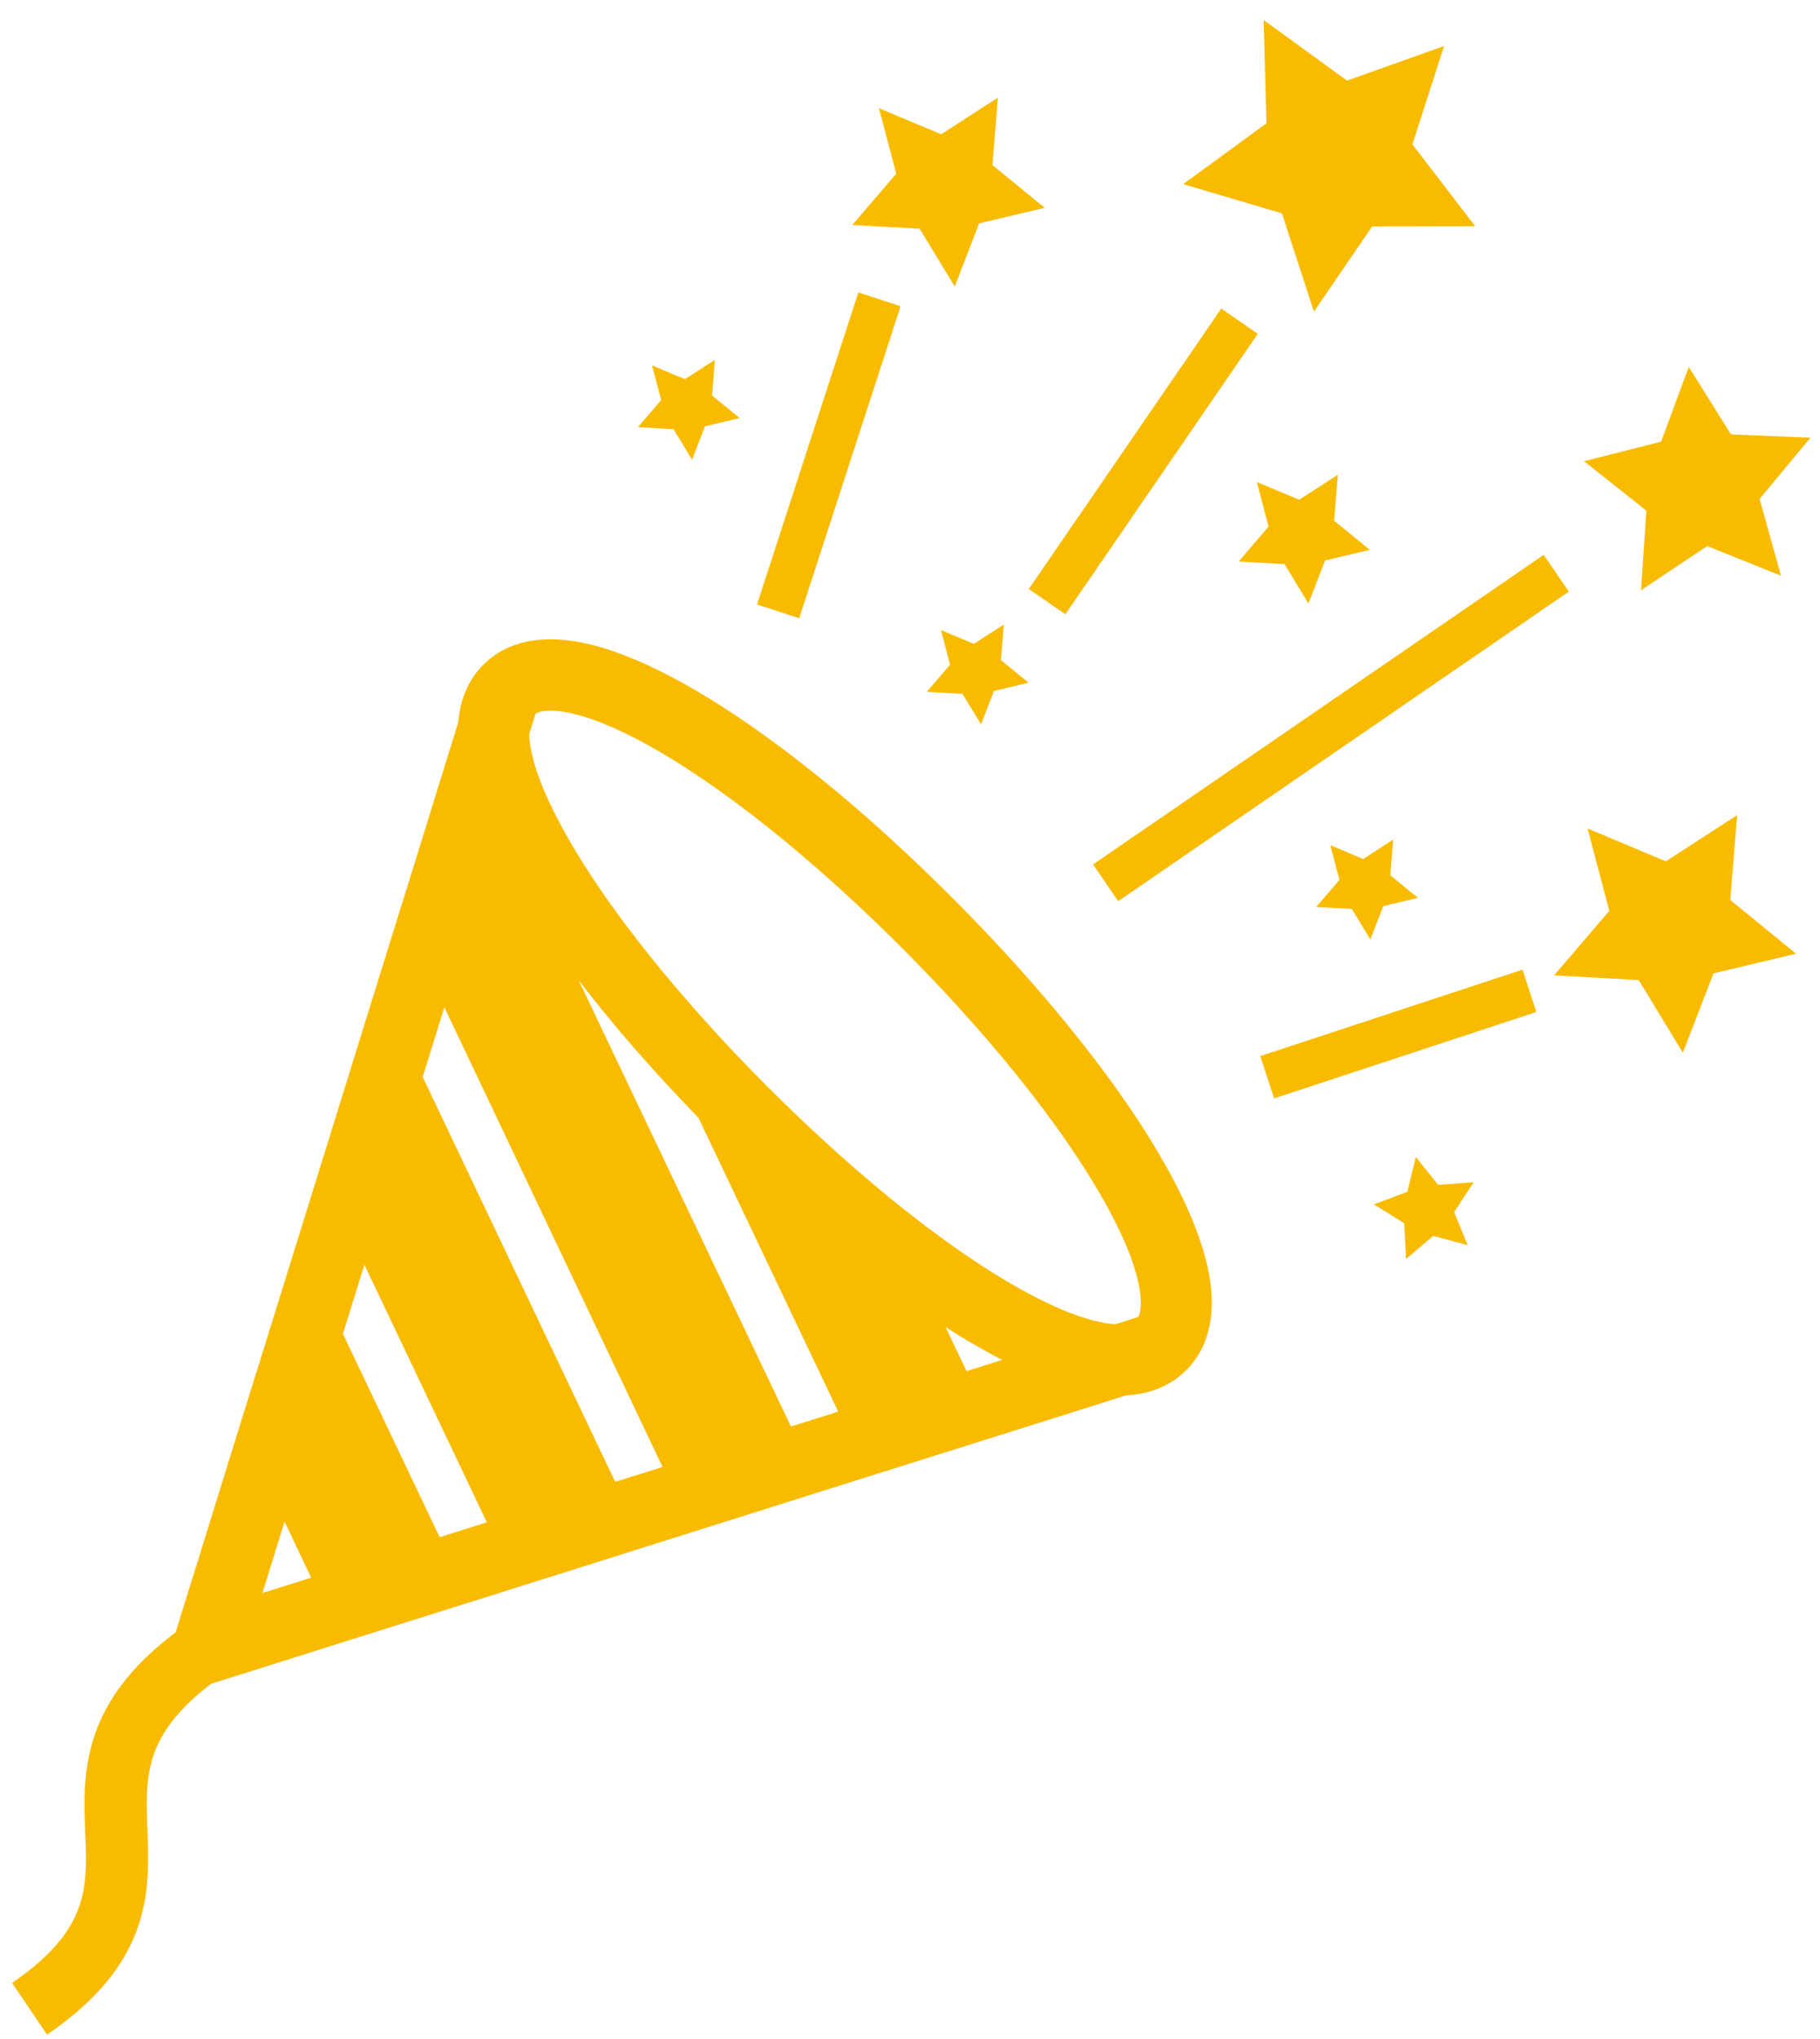 <svg width="75" height="84" viewBox="0 0 75 84" fill="none" xmlns="http://www.w3.org/2000/svg">
<g clip-path="url(#clip0_389_10418)">
<path d="M35.372 12.047L31.196 24.901L32.935 25.47L37.112 12.615L35.372 12.047Z" fill="#F9BB00"/>
<path d="M62.74 39.947L51.933 43.507L52.504 45.251L63.311 41.691L62.74 39.947Z" fill="#F9BB00"/>
<path d="M50.326 12.713L42.395 24.265L43.902 25.305L51.833 13.753L50.326 12.713Z" fill="#F9BB00"/>
<path d="M46.079 37.127L64.65 24.372L63.614 22.859L45.043 35.612L46.079 37.127Z" fill="#F9BB00"/>
<path d="M71.585 33.582L68.648 35.484L65.422 34.133L66.318 37.523L64.042 40.183L67.531 40.376L69.348 43.37L70.612 40.1L74.013 39.29L71.302 37.075L71.585 33.582Z" fill="#F9BB00"/>
<path d="M53.54 20.587L51.792 19.858L52.276 21.693L51.043 23.134L52.934 23.239L53.919 24.862L54.605 23.09L56.446 22.651L54.977 21.451L55.13 19.558L53.54 20.587Z" fill="#F9BB00"/>
<path d="M55.707 37.447L56.471 38.704L57.002 37.33L58.432 36.989L57.293 36.059L57.412 34.59L56.176 35.388L54.821 34.82L55.198 36.247L54.239 37.365L55.707 37.447Z" fill="#F9BB00"/>
<path d="M39.663 28.584L40.427 29.841L40.957 28.467L42.388 28.126L41.248 27.194L41.368 25.726L40.132 26.525L38.775 25.957L39.15 27.382L38.194 28.503L39.663 28.584Z" fill="#F9BB00"/>
<path d="M27.756 17.682L28.52 18.938L29.051 17.564L30.481 17.223L29.342 16.293L29.461 14.824L28.225 15.622L26.869 15.054L27.247 16.481L26.288 17.599L27.756 17.682Z" fill="#F9BB00"/>
<path d="M59.263 48.812L58.343 47.662L57.995 49.095L56.62 49.619L57.868 50.394L57.941 51.866L59.062 50.914L60.483 51.3L59.924 49.935L60.73 48.703L59.263 48.812Z" fill="#F9BB00"/>
<path d="M37.898 9.423L39.344 11.804L40.348 9.204L43.05 8.561L40.896 6.8L41.122 4.021L38.787 5.532L36.22 4.459L36.933 7.155L35.123 9.269L37.898 9.423Z" fill="#F9BB00"/>
<path d="M52.827 8.79L54.146 12.838L56.546 9.328L60.79 9.32L58.204 5.947L59.508 1.897L55.51 3.321L52.072 0.824L52.19 5.08L48.757 7.586L52.827 8.79Z" fill="#F9BB00"/>
<path d="M67.625 24.317L70.353 22.497L73.393 23.719L72.511 20.555L74.607 18.031L71.334 17.896L69.592 15.116L68.453 18.196L65.275 19L67.843 21.038L67.625 24.317Z" fill="#F9BB00"/>
<path d="M45.331 43.931C43.663 41.71 41.612 39.359 39.28 37.025C36.176 33.907 33.049 31.289 30.23 29.417C28.813 28.477 27.475 27.728 26.224 27.196C24.973 26.668 23.816 26.342 22.684 26.337C22.188 26.337 21.692 26.403 21.217 26.572C20.74 26.736 20.286 27.011 19.916 27.386C19.544 27.757 19.268 28.212 19.104 28.689C18.98 29.038 18.914 29.398 18.883 29.761L16.667 36.905L16.446 37.613L14.663 43.344V43.347L13.158 48.197V48.201L10.884 55.513L10.753 55.935V55.94L10.75 55.946L9.866 58.777V58.78L7.238 67.247C6.609 67.72 6.079 68.194 5.63 68.675C4.739 69.627 4.175 70.617 3.865 71.59C3.551 72.562 3.482 73.491 3.482 74.333C3.482 75.174 3.542 75.881 3.542 76.553C3.542 77.009 3.517 77.435 3.448 77.839C3.333 78.449 3.133 79.01 2.703 79.634C2.271 80.258 1.591 80.944 0.497 81.692L1.938 83.819C2.8 83.232 3.498 82.636 4.061 82.028C4.907 81.117 5.446 80.156 5.741 79.215C6.039 78.275 6.103 77.372 6.103 76.553C6.103 75.735 6.047 75.009 6.047 74.333C6.047 73.862 6.071 73.422 6.149 73.003C6.265 72.373 6.478 71.778 6.941 71.116C7.316 70.581 7.875 69.998 8.693 69.369L14.096 67.665L19.164 66.068H19.167L21.335 65.386L26.621 63.719L35.808 60.822L41.103 59.156L46.417 57.481C46.811 57.46 47.209 57.394 47.589 57.258C48.066 57.094 48.52 56.817 48.886 56.442H48.891C49.261 56.073 49.536 55.617 49.701 55.139C49.869 54.662 49.934 54.166 49.934 53.667C49.931 52.532 49.604 51.371 49.077 50.117C48.282 48.236 46.994 46.151 45.329 43.926L45.331 43.931ZM10.815 65.626L11.726 62.688L12.824 64.995L10.816 65.626H10.815ZM18.117 63.327L14.131 54.948L15.017 52.103L20.061 62.713L18.119 63.327H18.117ZM27.302 60.435L25.351 61.048L17.419 44.368L18.304 41.519L18.312 41.496L27.302 60.433V60.435ZM32.593 58.767L23.85 40.392L23.854 40.395C25.262 42.23 26.925 44.14 28.782 46.049L34.542 58.154L32.593 58.767ZM39.831 56.488L38.968 54.674C39.773 55.188 40.548 55.637 41.294 56.024L39.831 56.488ZM46.942 54.166C46.928 54.202 46.918 54.233 46.903 54.255L45.955 54.557C45.426 54.523 44.647 54.33 43.726 53.936C42.184 53.283 40.256 52.107 38.173 50.533C37.557 50.066 36.926 49.569 36.286 49.035C34.761 47.768 33.177 46.319 31.595 44.736C31.121 44.263 30.664 43.79 30.218 43.319C27.84 40.795 25.831 38.315 24.383 36.112C23.525 34.806 22.859 33.598 22.422 32.57C22.007 31.597 21.82 30.782 21.805 30.253L22.069 29.401C22.101 29.383 22.138 29.365 22.193 29.342C22.295 29.307 22.456 29.276 22.688 29.276C23.21 29.268 24.06 29.461 25.086 29.9C26.628 30.553 28.556 31.727 30.638 33.303C32.726 34.877 34.971 36.853 37.216 39.1C40.204 42.099 42.706 45.109 44.426 47.727C45.287 49.031 45.953 50.238 46.389 51.266C46.829 52.294 47.018 53.15 47.01 53.67C47.01 53.902 46.983 54.062 46.945 54.166H46.942Z" fill="#F9BB00"/>
</g>
<defs>
<clipPath id="clip0_389_10418">
<rect width="74.107" height="83" fill="white" transform="translate(0.5 0.824)"/>
</clipPath>
</defs>
</svg>

